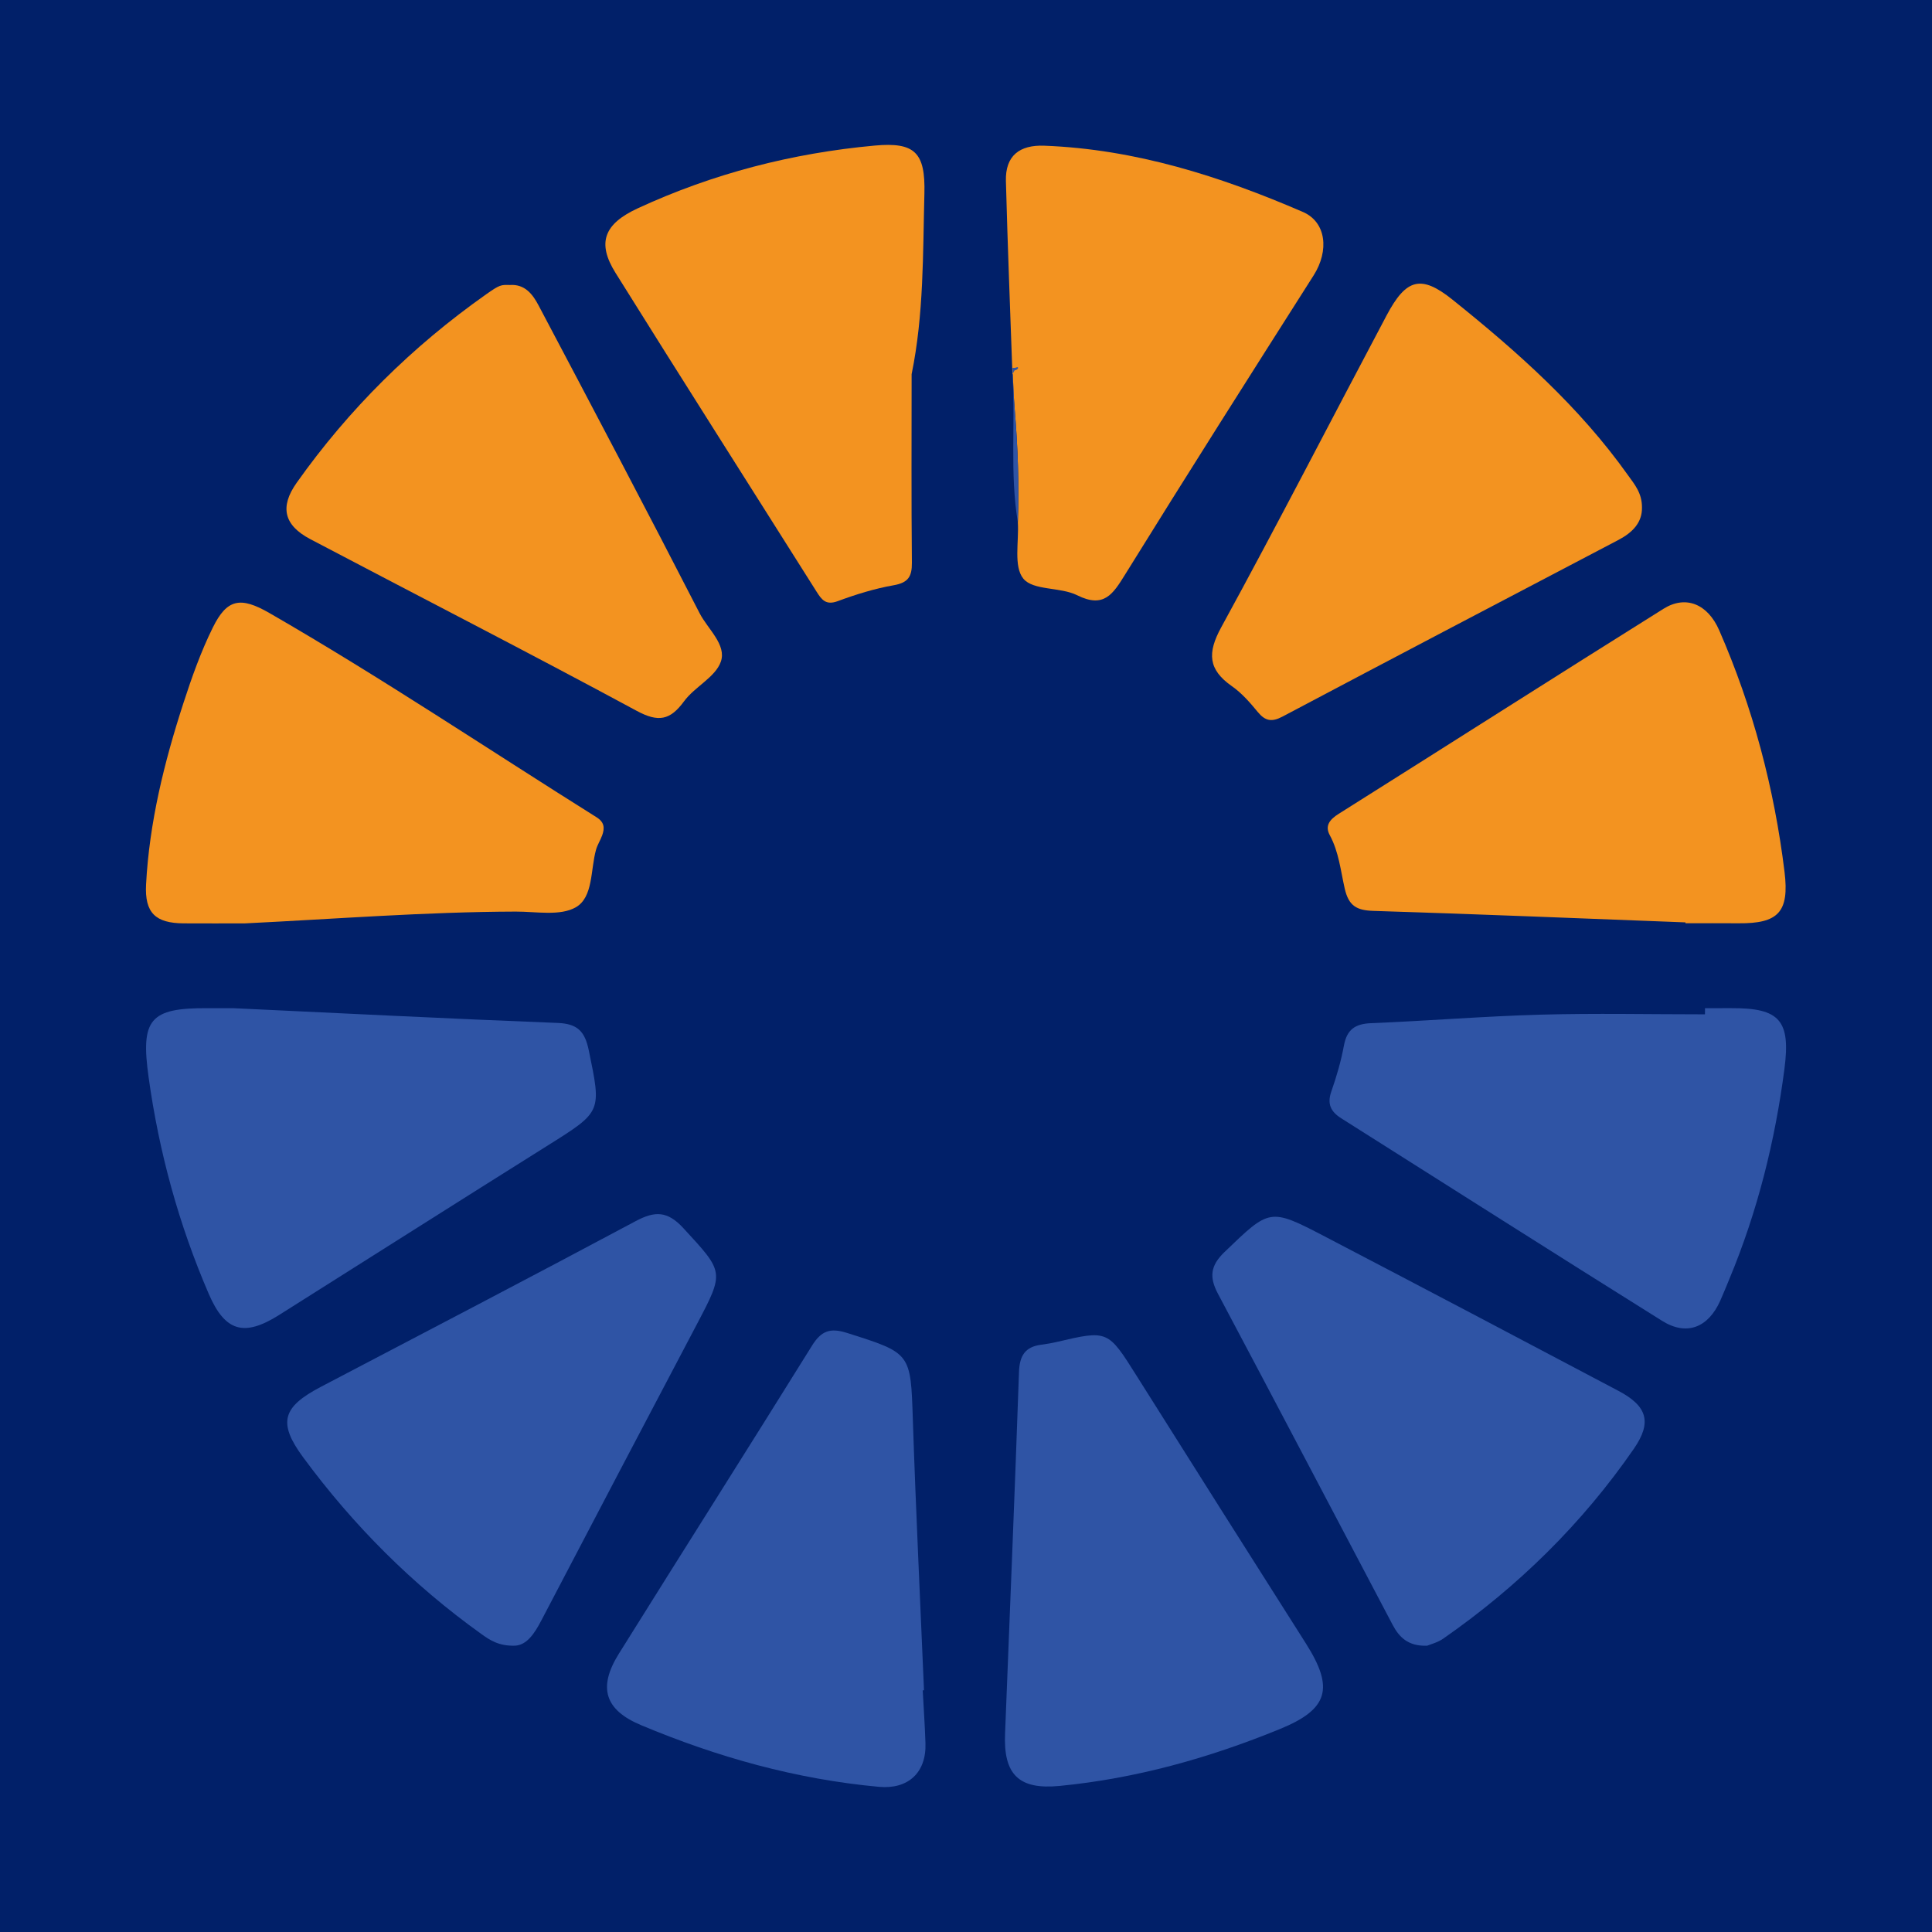 <?xml version="1.0" encoding="utf-8"?>
<!-- Generator: Adobe Illustrator 17.0.0, SVG Export Plug-In . SVG Version: 6.00 Build 0)  -->
<!DOCTYPE svg PUBLIC "-//W3C//DTD SVG 1.1//EN" "http://www.w3.org/Graphics/SVG/1.1/DTD/svg11.dtd">
<svg version="1.1" id="Layer_1" xmlns="http://www.w3.org/2000/svg" xmlns:xlink="http://www.w3.org/1999/xlink" x="0px" y="0px"
	 width="200px" height="200px" viewBox="0 0 200 200" enable-background="new 0 0 200 200" xml:space="preserve">
<rect fill="#012069" width="200" height="200"/>
<g>
	<path fill="#F39320" d="M94.371,38.737c0,6.507-0.036,13.014,0.028,19.52c0.014,1.442-0.396,2.067-1.891,2.329
		c-1.968,0.346-3.911,0.95-5.79,1.646c-1.206,0.446-1.651-0.132-2.176-0.964c-6.943-11.007-13.935-21.983-20.826-33.023
		c-1.948-3.121-1.178-5.072,2.315-6.685c7.788-3.598,15.982-5.709,24.509-6.489c4.17-0.382,5.264,0.715,5.153,4.973
		C95.531,26.276,95.644,32.518,94.371,38.737z"/>
	<path fill="#F39320" d="M52.786,29.503c1.559-0.111,2.367,0.98,2.959,2.099c5.605,10.6,11.202,21.205,16.676,31.873
		c0.847,1.65,2.822,3.273,2.196,5.032c-0.571,1.606-2.702,2.586-3.805,4.092c-1.444,1.971-2.66,2.196-4.906,0.984
		C54.708,67.541,43.381,61.738,32.12,55.811c-2.713-1.428-3.193-3.318-1.406-5.839c5.401-7.622,11.961-14.105,19.593-19.491
		C51.758,29.455,51.856,29.482,52.786,29.503z"/>
	<path fill="#F39320" d="M25.341,95.589c-2.111,0-4.222,0.011-6.333-0.003c-2.904-0.019-4.042-1.078-3.887-4.023
		c0.339-6.437,1.88-12.655,3.86-18.758c0.865-2.666,1.811-5.337,3.05-7.842c1.465-2.964,2.849-3.238,5.865-1.499
		c11.533,6.649,22.586,14.069,33.858,21.138c0.811,0.508,0.856,1.107,0.589,1.857c-0.183,0.514-0.497,0.987-0.643,1.508
		c-0.58,2.07-0.277,4.907-2.087,5.951c-1.622,0.936-4.111,0.444-6.218,0.45C44.03,94.395,34.694,95.133,25.341,95.589z"/>
	<path fill="#2F54A5" d="M53.334,170.359c-1.679,0.055-2.599-0.558-3.497-1.201c-7.134-5.11-13.265-11.249-18.458-18.301
		c-2.646-3.593-2.146-5.206,1.843-7.296c10.869-5.696,21.752-11.365,32.575-17.147c1.997-1.067,3.296-1.071,4.944,0.722
		c4.205,4.575,4.284,4.476,1.388,9.969c-5.38,10.207-10.745,20.423-16.092,30.647C55.326,169.112,54.543,170.284,53.334,170.359z"/>
	<path fill="#2F54A5" d="M147.735,170.365c-1.982,0.066-2.902-0.896-3.578-2.177c-6.022-11.422-12.017-22.858-18.075-34.26
		c-0.911-1.715-0.792-2.903,0.677-4.315c4.683-4.5,4.649-4.604,10.382-1.615c10.151,5.293,20.276,10.635,30.398,15.982
		c2.964,1.566,3.508,3.231,1.601,5.992c-5.36,7.761-12.002,14.28-19.746,19.665C148.815,170.04,148.078,170.219,147.735,170.365z"/>
	<path fill="#2F54A5" d="M24.141,104.367c10.91,0.51,22.247,1.086,33.59,1.528c2.062,0.08,2.815,0.877,3.219,2.835
		c1.314,6.374,1.373,6.325-4.178,9.807c-9.311,5.841-18.592,11.731-27.889,17.596c-3.648,2.301-5.6,1.685-7.273-2.191
		c-3.104-7.194-5.148-14.663-6.227-22.429c-0.831-5.981,0.104-7.191,6.128-7.146C22.244,104.372,22.977,104.367,24.141,104.367z"/>
	<path fill="#F39320" d="M174.478,95.485c-10.771-0.41-21.542-0.856-32.315-1.191c-1.731-0.054-2.548-0.523-2.958-2.312
		c-0.423-1.848-0.606-3.791-1.547-5.526c-0.529-0.977-0.004-1.625,0.918-2.206c11.219-7.061,22.393-14.195,33.629-21.229
		c2.291-1.435,4.57-0.512,5.763,2.22c3.494,7.998,5.706,16.365,6.766,25.017c0.512,4.175-0.661,5.355-4.759,5.32
		c-1.832-0.015-3.664-0.003-5.497-0.003C174.478,95.546,174.478,95.515,174.478,95.485z"/>
	<path fill="#2F54A5" d="M176.502,104.366c0.916,0,1.833,0.003,2.749-0.001c4.994-0.022,6.125,1.281,5.473,6.29
		c-0.975,7.485-2.788,14.751-5.694,21.73c-0.317,0.761-0.62,1.529-0.958,2.281c-1.245,2.772-3.468,3.657-6.006,2.071
		c-11.107-6.943-22.154-13.982-33.229-20.976c-1.074-0.678-1.471-1.478-1.02-2.767c0.543-1.551,1.008-3.147,1.307-4.761
		c0.307-1.653,1.149-2.247,2.805-2.314c5.853-0.237,11.698-0.72,17.553-0.882c5.668-0.157,11.344-0.034,17.016-0.034
		C176.5,104.792,176.501,104.579,176.502,104.366z"/>
	<path fill="#2F54A5" d="M95.521,174.985c0.097,1.829,0.224,3.657,0.283,5.487c0.098,3.036-1.8,4.775-4.814,4.5
		c-8.563-0.781-16.734-3.073-24.635-6.388c-3.742-1.57-4.484-3.879-2.29-7.393c6.646-10.646,13.372-21.243,20.001-31.9
		c0.943-1.517,1.873-1.859,3.593-1.314c6.675,2.114,6.61,2.059,6.839,9.012c0.308,9.333,0.762,18.661,1.154,27.991
		C95.607,174.981,95.564,174.983,95.521,174.985z"/>
	<path fill="#2F54A5" d="M104.047,179.388c0.49-12.454,1.006-24.906,1.439-37.362c0.058-1.661,0.618-2.597,2.277-2.818
		c0.545-0.073,1.09-0.163,1.625-0.288c5.327-1.247,5.296-1.23,8.311,3.563c5.81,9.234,11.648,18.45,17.495,27.66
		c2.942,4.635,2.312,6.796-2.696,8.845c-7.337,3-14.898,5.125-22.818,5.891C105.5,185.283,103.841,183.74,104.047,179.388z"/>
	<path fill="#F39320" d="M169.976,52.531c0.034,1.552-0.968,2.593-2.436,3.363c-11.601,6.082-23.203,12.162-34.78,18.289
		c-1.097,0.58-1.778,0.468-2.553-0.474c-0.8-0.973-1.66-1.961-2.681-2.675c-2.458-1.718-2.559-3.437-1.109-6.088
		c5.845-10.69,11.416-21.531,17.124-32.296c2.018-3.805,3.556-4.246,6.817-1.632c6.709,5.38,13.126,11.08,18.155,18.154
		C169.198,50.131,169.985,51.028,169.976,52.531z"/>
	<path fill="#F39320" d="M104.808,38.776c-0.232-6.679-0.502-13.357-0.677-20.038c-0.068-2.617,1.41-3.752,3.973-3.654
		c9.418,0.359,18.219,3.161,26.769,6.857c2.429,1.05,2.736,4.015,1.115,6.564c-6.548,10.296-13.09,20.596-19.517,30.968
		c-1.261,2.035-2.194,3.526-4.963,2.147c-1.748-0.87-4.549-0.472-5.57-1.716c-1.031-1.256-0.447-3.837-0.571-5.837
		c0.14-3.893-0.002-7.778-0.322-11.66c-0.119-1.439-0.167-2.884-0.231-4.326c0-0.003,0.264,0.024,0.368-0.032
		c0.324-0.172,0.256,0.235-0.104,0.278C104.972,38.339,104.897,38.619,104.808,38.776z"/>
	<path fill="#2F54A5" d="M104.808,38.776c0.09-0.157,0.165-0.437,0.271-0.449c0.36-0.043,0.427-0.45,0.104-0.278
		c-0.104,0.055-0.368,0.029-0.368,0.032c0.064,1.443,0.112,2.888,0.231,4.326c0.321,3.882,0.462,7.768,0.322,11.66
		C104.521,48.993,105.138,43.867,104.808,38.776z"/>
</g>
</svg>
